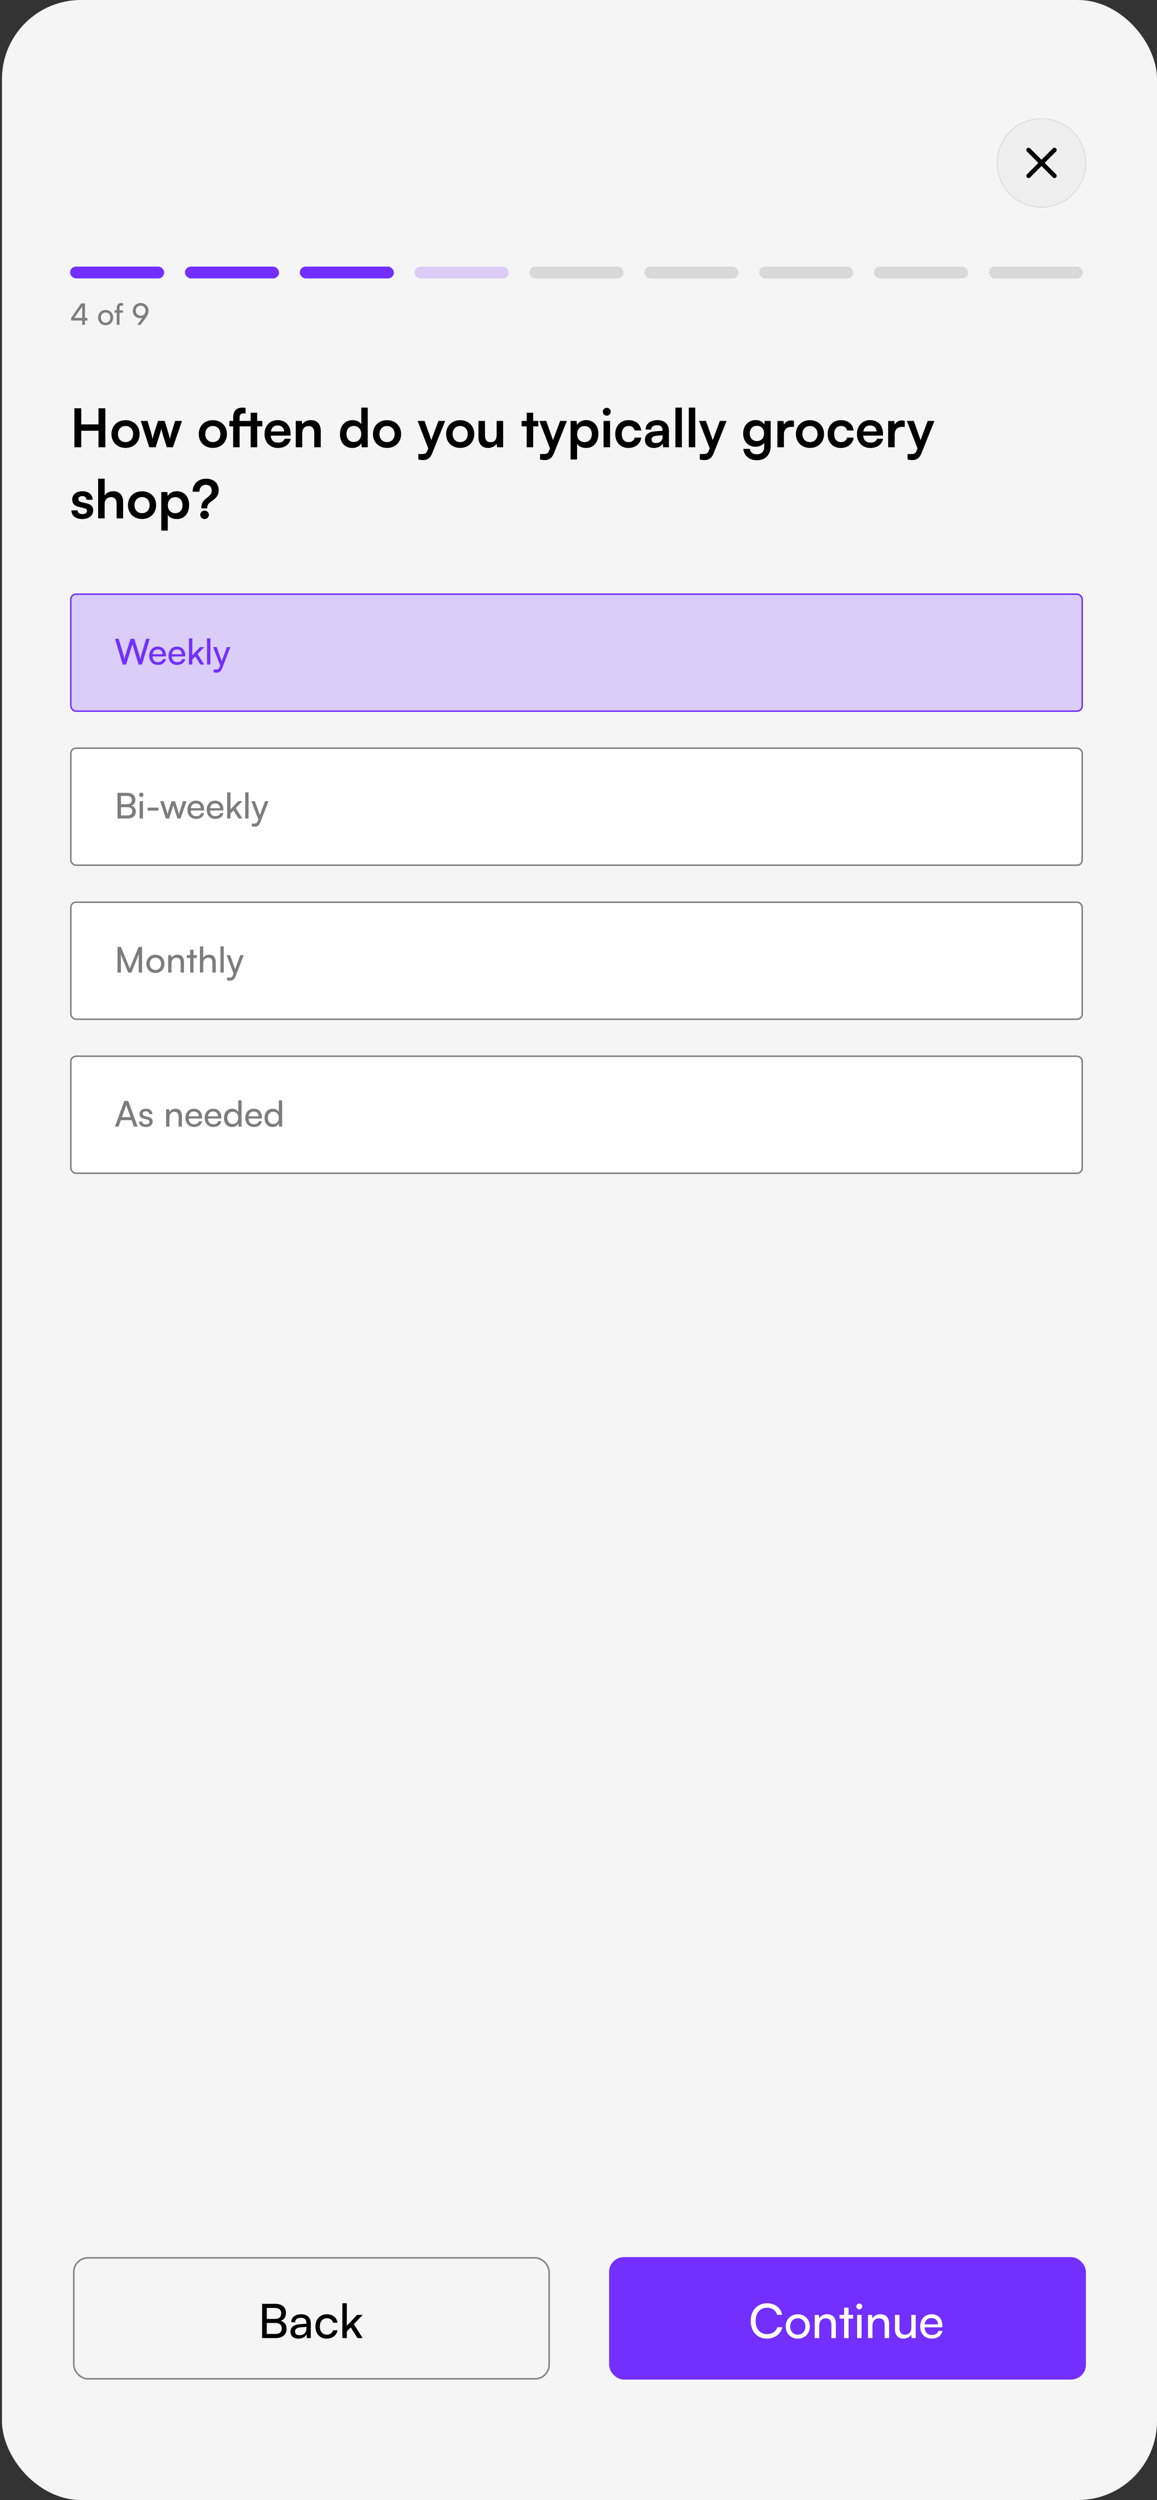 <svg width="293" height="633" viewBox="0 0 293 633" fill="none" xmlns="http://www.w3.org/2000/svg">
<rect x="0" y="0" width="293" height="633" fill="#333333" stroke="none"/>
<rect x="0.5" width="292.5" height="633" rx="20" fill="#F5F5F5"/>
<circle cx="263.75" cy="41.25" r="11.22" fill="#EFEFEF" stroke="#9C9C9C" stroke-width="0.06"/>
<path d="M260.474 44.527L263.751 41.25L267.027 44.527M267.027 37.973L263.75 41.25L260.474 37.973" stroke="black" stroke-width="1.125" stroke-linecap="round" stroke-linejoin="round"/>
<rect x="17.75" y="67.5" width="23.833" height="3" rx="1.5" fill="#722FFF"/>
<rect x="46.834" y="67.5" width="23.833" height="3" rx="1.5" fill="#722FFF"/>
<rect x="75.916" y="67.5" width="23.833" height="3" rx="1.5" fill="#722FFF"/>
<rect x="105" y="67.5" width="23.833" height="3" rx="1.5" fill="#DBCDF7"/>
<rect x="134.083" y="67.5" width="23.833" height="3" rx="1.5" fill="#D9D9D9"/>
<rect x="163.167" y="67.5" width="23.833" height="3" rx="1.5" fill="#D9D9D9"/>
<rect x="192.25" y="67.5" width="23.833" height="3" rx="1.5" fill="#D9D9D9"/>
<rect x="221.333" y="67.5" width="23.833" height="3" rx="1.5" fill="#D9D9D9"/>
<rect x="250.417" y="67.5" width="23.833" height="3" rx="1.5" fill="#D9D9D9"/>
<path d="M22.16 81.155H21.515V82.25H20.81V81.155H18.005V80.502L20.562 76.828H21.515V80.502H22.16V81.155ZM18.8 80.502H20.81V77.608L18.8 80.502ZM24.839 80.412C24.839 79.28 25.649 78.485 26.751 78.485C27.846 78.485 28.656 79.28 28.656 80.412C28.656 81.545 27.846 82.34 26.751 82.34C25.649 82.34 24.839 81.545 24.839 80.412ZM25.551 80.412C25.551 81.177 26.039 81.71 26.751 81.71C27.456 81.71 27.951 81.177 27.951 80.412C27.951 79.647 27.456 79.115 26.751 79.115C26.039 79.115 25.551 79.647 25.551 80.412ZM29.025 78.582H29.565V77.998C29.565 77.097 30.06 76.73 30.727 76.73C30.862 76.73 31.02 76.737 31.162 76.76V77.368H30.847C30.39 77.368 30.27 77.6 30.27 77.998V78.582H31.14V79.175H30.27V82.25H29.565V79.175H29.025V78.582ZM36.861 80.532L35.593 82.25H34.738L36.096 80.45C35.908 80.525 35.713 80.562 35.526 80.562C34.401 80.562 33.643 79.752 33.643 78.672C33.643 77.547 34.498 76.73 35.616 76.73C36.741 76.73 37.611 77.578 37.611 78.68C37.611 79.317 37.416 79.775 36.861 80.532ZM36.861 78.672C36.861 77.93 36.351 77.39 35.616 77.39C34.896 77.39 34.386 77.93 34.386 78.672C34.386 79.415 34.896 79.94 35.616 79.94C36.351 79.94 36.861 79.415 36.861 78.672Z" fill="#7D7D7D"/>
<path d="M20.572 113.25H18.843V103.381H20.572V107.458H24.945V103.381H26.674V113.25H24.945V109.065H20.572V113.25ZM28.229 109.902C28.229 107.823 29.727 106.392 31.793 106.392C33.858 106.392 35.356 107.823 35.356 109.902C35.356 111.981 33.858 113.412 31.793 113.412C29.727 113.412 28.229 111.981 28.229 109.902ZM29.875 109.902C29.875 111.117 30.659 111.94 31.793 111.94C32.926 111.94 33.709 111.117 33.709 109.902C33.709 108.687 32.926 107.863 31.793 107.863C30.659 107.863 29.875 108.687 29.875 109.902ZM37.804 113.25L35.644 106.581H37.358L38.236 109.443C38.384 109.969 38.519 110.55 38.641 111.171C38.762 110.523 38.884 110.104 39.1 109.443L40.018 106.581H41.692L42.583 109.443C42.664 109.713 42.934 110.712 43.015 111.157C43.123 110.658 43.339 109.861 43.46 109.443L44.351 106.581H46.093L43.784 113.25H42.245L41.327 110.361C41.057 109.483 40.909 108.849 40.855 108.511C40.787 108.822 40.666 109.294 40.328 110.388L39.41 113.25H37.804ZM50.337 109.902C50.337 107.823 51.836 106.392 53.901 106.392C55.967 106.392 57.465 107.823 57.465 109.902C57.465 111.981 55.967 113.412 53.901 113.412C51.836 113.412 50.337 111.981 50.337 109.902ZM51.984 109.902C51.984 111.117 52.767 111.94 53.901 111.94C55.035 111.94 55.818 111.117 55.818 109.902C55.818 108.687 55.035 107.863 53.901 107.863C52.767 107.863 51.984 108.687 51.984 109.902ZM58.083 106.581H59.041V105.771C59.041 103.962 59.986 103.206 61.337 103.206C61.593 103.206 61.904 103.219 62.187 103.273V104.677H61.606C60.864 104.677 60.675 105.109 60.675 105.771V106.581H63.483V104.502H65.13V106.581H66.426V107.958H65.13V113.25H63.483V107.958H60.675V113.25H59.041V107.958H58.083V106.581ZM70.363 113.426C68.379 113.426 66.988 111.981 66.988 109.915C66.988 107.823 68.352 106.378 70.309 106.378C72.307 106.378 73.576 107.715 73.576 109.794V110.293L68.554 110.307C68.676 111.481 69.297 112.075 70.39 112.075C71.295 112.075 71.889 111.724 72.078 111.09H73.603C73.32 112.548 72.105 113.426 70.363 113.426ZM70.323 107.728C69.351 107.728 68.757 108.255 68.595 109.254H71.943C71.943 108.336 71.308 107.728 70.323 107.728ZM76.541 113.25H74.894V106.581H76.42L76.555 107.445C76.973 106.77 77.783 106.378 78.688 106.378C80.362 106.378 81.226 107.418 81.226 109.146V113.25H79.579V109.537C79.579 108.417 79.025 107.877 78.175 107.877C77.162 107.877 76.541 108.579 76.541 109.659V113.25ZM89.223 113.426C87.293 113.426 86.091 112.008 86.091 109.942C86.091 107.863 87.306 106.378 89.318 106.378C90.249 106.378 91.073 106.77 91.491 107.431V103.206H93.125V113.25H91.613L91.505 112.21C91.1 112.98 90.236 113.426 89.223 113.426ZM89.588 111.913C90.735 111.913 91.478 111.09 91.478 109.888C91.478 108.687 90.735 107.85 89.588 107.85C88.44 107.85 87.738 108.7 87.738 109.888C87.738 111.076 88.44 111.913 89.588 111.913ZM94.45 109.902C94.45 107.823 95.948 106.392 98.014 106.392C100.079 106.392 101.578 107.823 101.578 109.902C101.578 111.981 100.079 113.412 98.014 113.412C95.948 113.412 94.45 111.981 94.45 109.902ZM96.097 109.902C96.097 111.117 96.88 111.94 98.014 111.94C99.148 111.94 99.931 111.117 99.931 109.902C99.931 108.687 99.148 107.863 98.014 107.863C96.88 107.863 96.097 108.687 96.097 109.902ZM105.941 116.342V114.965H106.927C107.575 114.965 107.98 114.816 108.263 114.033L108.452 113.534L105.766 106.581H107.507L109.222 111.441L111.031 106.581H112.732L109.465 114.735C108.965 115.977 108.263 116.49 107.17 116.49C106.711 116.49 106.306 116.436 105.941 116.342ZM112.973 109.902C112.973 107.823 114.471 106.392 116.537 106.392C118.602 106.392 120.101 107.823 120.101 109.902C120.101 111.981 118.602 113.412 116.537 113.412C114.471 113.412 112.973 111.981 112.973 109.902ZM114.62 109.902C114.62 111.117 115.403 111.94 116.537 111.94C117.671 111.94 118.454 111.117 118.454 109.902C118.454 108.687 117.671 107.863 116.537 107.863C115.403 107.863 114.62 108.687 114.62 109.902ZM125.77 106.581H127.417V113.25H125.892L125.77 112.359C125.365 112.993 124.501 113.426 123.61 113.426C122.071 113.426 121.167 112.386 121.167 110.752V106.581H122.814V110.172C122.814 111.441 123.313 111.954 124.231 111.954C125.271 111.954 125.77 111.346 125.77 110.077V106.581ZM135.025 113.25H133.378V107.958H132.096V106.581H133.378V104.502H135.025V106.581H136.321V107.958H135.025V113.25ZM136.765 116.342V114.965H137.75C138.398 114.965 138.803 114.816 139.087 114.033L139.276 113.534L136.589 106.581H138.331L140.045 111.441L141.854 106.581H143.555L140.288 114.735C139.789 115.977 139.087 116.49 137.993 116.49C137.534 116.49 137.129 116.436 136.765 116.342ZM144.491 116.342V106.581H146.016L146.124 107.593C146.529 106.824 147.407 106.378 148.419 106.378C150.296 106.378 151.538 107.742 151.538 109.834C151.538 111.913 150.404 113.426 148.419 113.426C147.42 113.426 146.556 113.034 146.138 112.359V116.342H144.491ZM146.151 109.915C146.151 111.117 146.894 111.94 148.028 111.94C149.189 111.94 149.877 111.103 149.877 109.915C149.877 108.727 149.189 107.877 148.028 107.877C146.894 107.877 146.151 108.714 146.151 109.915ZM153.673 105.244C153.106 105.244 152.66 104.799 152.66 104.245C152.66 103.692 153.106 103.26 153.673 103.26C154.213 103.26 154.658 103.692 154.658 104.245C154.658 104.799 154.213 105.244 153.673 105.244ZM152.849 113.25V106.581L154.496 106.581V113.25H152.849ZM155.806 109.902C155.806 107.836 157.17 106.378 159.141 106.378C160.963 106.378 162.205 107.391 162.381 108.997L160.734 108.997C160.545 108.241 159.991 107.85 159.208 107.85C158.155 107.85 157.453 108.646 157.453 109.902C157.453 111.157 158.101 111.94 159.154 111.94C159.978 111.94 160.558 111.535 160.734 110.806L162.394 110.806C162.192 112.359 160.896 113.426 159.154 113.426C157.129 113.426 155.806 112.021 155.806 109.902ZM165.605 113.426C164.187 113.426 163.323 112.602 163.323 111.346C163.323 110.118 164.214 109.348 165.794 109.227L167.792 109.078V108.93C167.792 108.025 167.252 107.661 166.415 107.661C165.443 107.661 164.903 108.066 164.903 108.768H163.499C163.499 107.323 164.687 106.378 166.496 106.378C168.291 106.378 169.398 107.35 169.398 109.2V113.25H167.954L167.832 112.264C167.549 112.953 166.644 113.426 165.605 113.426ZM166.145 112.183C167.157 112.183 167.805 111.576 167.805 110.55V110.199L166.415 110.307C165.389 110.401 164.997 110.739 164.997 111.279C164.997 111.886 165.402 112.183 166.145 112.183ZM172.677 113.25H171.043V103.206H172.677V113.25ZM176.065 113.25H174.431V103.206H176.065V113.25ZM177.212 116.342V114.965H178.197C178.845 114.965 179.25 114.816 179.534 114.033L179.723 113.534L177.036 106.581H178.778L180.492 111.441L182.301 106.581H184.002L180.735 114.735C180.236 115.977 179.534 116.49 178.44 116.49C177.981 116.49 177.576 116.436 177.212 116.342ZM188.199 109.767C188.199 107.823 189.468 106.365 191.371 106.365C192.37 106.365 193.153 106.783 193.545 107.499L193.639 106.581H195.165V112.912C195.165 115.14 193.828 116.531 191.668 116.531C189.751 116.531 188.442 115.437 188.239 113.655H189.886C189.994 114.519 190.656 115.032 191.668 115.032C192.802 115.032 193.531 114.317 193.531 113.209V112.102C193.113 112.723 192.289 113.115 191.331 113.115C189.441 113.115 188.199 111.697 188.199 109.767ZM189.859 109.726C189.859 110.847 190.575 111.684 191.655 111.684C192.789 111.684 193.491 110.887 193.491 109.726C193.491 108.592 192.802 107.809 191.655 107.809C190.561 107.809 189.859 108.633 189.859 109.726ZM201.054 106.554V108.079H200.447C199.259 108.079 198.516 108.714 198.516 110.01V113.25H196.869V106.594H198.422L198.516 107.566C198.8 106.905 199.434 106.459 200.325 106.459C200.555 106.459 200.784 106.486 201.054 106.554ZM201.553 109.902C201.553 107.823 203.052 106.392 205.117 106.392C207.183 106.392 208.681 107.823 208.681 109.902C208.681 111.981 207.183 113.412 205.117 113.412C203.052 113.412 201.553 111.981 201.553 109.902ZM203.2 109.902C203.2 111.117 203.983 111.94 205.117 111.94C206.251 111.94 207.034 111.117 207.034 109.902C207.034 108.687 206.251 107.863 205.117 107.863C203.983 107.863 203.2 108.687 203.2 109.902ZM209.595 109.902C209.595 107.836 210.959 106.378 212.93 106.378C214.752 106.378 215.994 107.391 216.17 108.997H214.523C214.334 108.241 213.78 107.85 212.997 107.85C211.944 107.85 211.242 108.646 211.242 109.902C211.242 111.157 211.89 111.94 212.943 111.94C213.767 111.94 214.347 111.535 214.523 110.806H216.183C215.981 112.359 214.685 113.426 212.943 113.426C210.918 113.426 209.595 112.021 209.595 109.902ZM220.393 113.426C218.408 113.426 217.018 111.981 217.018 109.915C217.018 107.823 218.381 106.378 220.339 106.378C222.337 106.378 223.606 107.715 223.606 109.794V110.293L218.584 110.307C218.705 111.481 219.326 112.075 220.42 112.075C221.324 112.075 221.918 111.724 222.107 111.09H223.633C223.349 112.548 222.134 113.426 220.393 113.426ZM220.352 107.728C219.38 107.728 218.786 108.255 218.624 109.254H221.972C221.972 108.336 221.338 107.728 220.352 107.728ZM229.109 106.554V108.079H228.501C227.313 108.079 226.571 108.714 226.571 110.01V113.25H224.924V106.594H226.476L226.571 107.566C226.854 106.905 227.489 106.459 228.38 106.459C228.609 106.459 228.839 106.486 229.109 106.554ZM229.841 116.342V114.965H230.826C231.474 114.965 231.879 114.816 232.163 114.033L232.352 113.534L229.665 106.581H231.407L233.121 111.441L234.93 106.581H236.631L233.364 114.735C232.865 115.977 232.163 116.49 231.069 116.49C230.61 116.49 230.205 116.436 229.841 116.342ZM18.087 129.225H19.654C19.667 129.805 20.099 130.17 20.855 130.17C21.625 130.17 22.043 129.859 22.043 129.373C22.043 129.036 21.867 128.793 21.273 128.658L20.072 128.374C18.87 128.104 18.29 127.537 18.29 126.471C18.29 125.161 19.397 124.378 20.936 124.378C22.434 124.378 23.447 125.242 23.46 126.538H21.895C21.881 125.971 21.503 125.607 20.869 125.607C20.221 125.607 19.843 125.904 19.843 126.403C19.843 126.781 20.14 127.024 20.706 127.159L21.908 127.443C23.029 127.699 23.596 128.212 23.596 129.238C23.596 130.588 22.448 131.426 20.801 131.426C19.14 131.426 18.087 130.534 18.087 129.225ZM26.497 131.25H24.849V121.206H26.51V125.445C26.928 124.797 27.712 124.378 28.67 124.378C30.317 124.378 31.181 125.418 31.181 127.146V131.25H29.534V127.537C29.534 126.417 28.98 125.877 28.143 125.877C27.104 125.877 26.497 126.606 26.497 127.605V131.25ZM32.408 127.902C32.408 125.823 33.906 124.392 35.972 124.392C38.037 124.392 39.536 125.823 39.536 127.902C39.536 129.981 38.037 131.412 35.972 131.412C33.906 131.412 32.408 129.981 32.408 127.902ZM34.055 127.902C34.055 129.117 34.838 129.94 35.972 129.94C37.106 129.94 37.889 129.117 37.889 127.902C37.889 126.687 37.106 125.863 35.972 125.863C34.838 125.863 34.055 126.687 34.055 127.902ZM40.841 134.342V124.581H42.367L42.475 125.593C42.88 124.824 43.757 124.378 44.77 124.378C46.646 124.378 47.888 125.742 47.888 127.834C47.888 129.913 46.754 131.426 44.77 131.426C43.771 131.426 42.907 131.034 42.488 130.359V134.342H40.841ZM42.502 127.915C42.502 129.117 43.244 129.94 44.378 129.94C45.539 129.94 46.228 129.103 46.228 127.915C46.228 126.727 45.539 125.877 44.378 125.877C43.244 125.877 42.502 126.714 42.502 127.915ZM52.494 128.725H50.995V128.415C50.995 127.186 51.751 126.552 52.467 125.998C53.074 125.512 53.628 125.053 53.628 124.27C53.628 123.352 53.061 122.745 52.116 122.745C51.157 122.745 50.496 123.46 50.496 124.5H48.781C48.781 122.569 50.199 121.206 52.156 121.206C54.168 121.206 55.383 122.367 55.383 124.162C55.383 125.607 54.451 126.295 53.668 126.849C53.007 127.321 52.494 127.726 52.494 128.415V128.725ZM51.805 131.426C51.198 131.426 50.712 130.939 50.712 130.359C50.712 129.765 51.198 129.279 51.805 129.279C52.399 129.279 52.899 129.765 52.899 130.359C52.899 130.926 52.399 131.426 51.805 131.426Z" fill="black"/>
<rect x="17.938" y="150.438" width="256.125" height="29.625" rx="1.312" fill="#722FFF" fill-opacity="0.2"/>
<rect x="17.938" y="150.438" width="256.125" height="29.625" rx="1.312" stroke="#722FFF" stroke-width="0.375"/>
<path d="M31.07 168.25L29.135 161.743H30.053L31.241 165.721C31.331 166.063 31.421 166.405 31.511 166.9C31.619 166.378 31.718 166.063 31.817 165.721L33.05 161.743H34.004L35.228 165.721C35.336 166.072 35.426 166.414 35.525 166.9C35.633 166.351 35.723 166.018 35.813 165.73L37.01 161.743H37.91L35.948 168.25H35.102L33.527 163.102L31.934 168.25H31.07ZM39.984 168.358C38.688 168.358 37.797 167.422 37.797 166.054C37.797 164.677 38.67 163.723 39.948 163.723C41.199 163.723 42.018 164.587 42.018 165.892V166.207L38.616 166.216C38.679 167.143 39.165 167.656 40.002 167.656C40.659 167.656 41.091 167.386 41.235 166.882H42.027C41.811 167.827 41.073 168.358 39.984 168.358ZM39.948 164.434C39.21 164.434 38.742 164.875 38.634 165.649H41.172C41.172 164.92 40.695 164.434 39.948 164.434ZM44.862 168.358C43.566 168.358 42.675 167.422 42.675 166.054C42.675 164.677 43.548 163.723 44.826 163.723C46.077 163.723 46.896 164.587 46.896 165.892V166.207L43.494 166.216C43.557 167.143 44.043 167.656 44.88 167.656C45.537 167.656 45.969 167.386 46.113 166.882H46.905C46.689 167.827 45.951 168.358 44.862 168.358ZM44.826 164.434C44.088 164.434 43.62 164.875 43.512 165.649H46.05C46.05 164.92 45.573 164.434 44.826 164.434ZM48.705 168.25H47.858V161.626H48.705V165.919L50.657 163.849H51.719L50.036 165.604L51.711 168.25H50.739L49.452 166.216L48.705 166.999V168.25ZM53.275 168.25H52.429V161.626H53.275V168.25ZM54.097 170.221V169.528H54.664C55.069 169.528 55.393 169.465 55.6 168.907L55.753 168.484L53.98 163.849H54.871L56.149 167.395L57.454 163.849H58.327L56.248 169.24C55.951 169.996 55.51 170.311 54.835 170.311C54.556 170.311 54.322 170.275 54.097 170.221Z" fill="#722FFF"/>
<rect x="17.938" y="189.438" width="256.125" height="29.625" rx="1.312" fill="white"/>
<rect x="17.938" y="189.438" width="256.125" height="29.625" rx="1.312" stroke="#7D7D7D" stroke-width="0.375"/>
<path d="M29.756 207.25V200.743H32.24C33.509 200.743 34.283 201.391 34.283 202.462C34.283 203.209 33.959 203.713 33.311 203.983C34.031 204.217 34.4 204.739 34.4 205.513C34.4 206.593 33.617 207.25 32.33 207.25H29.756ZM32.186 201.526H30.638V203.614H32.24C32.969 203.614 33.383 203.218 33.383 202.543C33.383 201.895 32.951 201.526 32.186 201.526ZM32.312 204.379H30.638V206.467H32.312C33.068 206.467 33.491 206.08 33.491 205.405C33.491 204.757 33.059 204.379 32.312 204.379ZM35.774 201.805C35.468 201.805 35.216 201.553 35.216 201.247C35.216 200.932 35.468 200.689 35.774 200.689C36.08 200.689 36.332 200.932 36.332 201.247C36.332 201.553 36.08 201.805 35.774 201.805ZM35.36 207.25V202.849H36.206V207.25H35.36ZM37.389 205.243V204.487H40.134V205.243H37.389ZM41.992 207.25L40.552 202.849H41.425L42.154 205.135C42.253 205.459 42.343 205.792 42.424 206.179C42.496 205.792 42.613 205.423 42.712 205.135L43.45 202.849H44.314L45.043 205.135C45.115 205.351 45.259 205.864 45.331 206.179C45.403 205.828 45.484 205.522 45.61 205.135L46.348 202.849H47.23L45.727 207.25H44.926L44.161 204.892C44.017 204.451 43.927 204.109 43.882 203.866C43.837 204.082 43.756 204.37 43.594 204.901L42.829 207.25H41.992ZM49.652 207.358C48.356 207.358 47.465 206.422 47.465 205.054C47.465 203.677 48.338 202.723 49.616 202.723C50.867 202.723 51.686 203.587 51.686 204.892V205.207L48.284 205.216C48.347 206.143 48.833 206.656 49.67 206.656C50.327 206.656 50.759 206.386 50.903 205.882H51.695C51.479 206.827 50.741 207.358 49.652 207.358ZM49.616 203.434C48.878 203.434 48.41 203.875 48.302 204.649H50.84C50.84 203.92 50.363 203.434 49.616 203.434ZM54.53 207.358C53.234 207.358 52.343 206.422 52.343 205.054C52.343 203.677 53.216 202.723 54.494 202.723C55.745 202.723 56.564 203.587 56.564 204.892V205.207L53.162 205.216C53.225 206.143 53.711 206.656 54.548 206.656C55.205 206.656 55.637 206.386 55.781 205.882H56.573C56.357 206.827 55.619 207.358 54.53 207.358ZM54.494 203.434C53.756 203.434 53.288 203.875 53.18 204.649H55.718C55.718 203.92 55.241 203.434 54.494 203.434ZM58.373 207.25H57.526V200.626H58.373V204.919L60.325 202.849H61.388L59.705 204.604L61.379 207.25H60.407L59.12 205.216L58.373 205.999V207.25ZM62.943 207.25H62.097V200.626H62.943V207.25ZM63.765 209.221V208.528H64.332C64.737 208.528 65.061 208.465 65.268 207.907L65.421 207.484L63.648 202.849H64.539L65.817 206.395L67.122 202.849H67.995L65.916 208.24C65.619 208.996 65.178 209.311 64.503 209.311C64.224 209.311 63.99 209.275 63.765 209.221Z" fill="#7D7D7D"/>
<rect x="17.938" y="228.438" width="256.125" height="29.625" rx="1.312" fill="white"/>
<rect x="17.938" y="228.438" width="256.125" height="29.625" rx="1.312" stroke="#7D7D7D" stroke-width="0.375"/>
<path d="M30.62 246.25H29.756V239.743H30.62L32.861 245.215L35.102 239.743H35.984V246.25H35.12V243.676C35.12 242.461 35.129 242.02 35.174 241.561L33.275 246.25H32.447L30.557 241.579C30.602 241.894 30.62 242.56 30.62 243.469V246.25ZM37.067 244.045C37.067 242.686 38.039 241.732 39.362 241.732C40.676 241.732 41.648 242.686 41.648 244.045C41.648 245.404 40.676 246.358 39.362 246.358C38.039 246.358 37.067 245.404 37.067 244.045ZM37.922 244.045C37.922 244.963 38.507 245.602 39.362 245.602C40.208 245.602 40.802 244.963 40.802 244.045C40.802 243.127 40.208 242.488 39.362 242.488C38.507 242.488 37.922 243.127 37.922 244.045ZM43.431 246.25H42.585V241.849H43.35L43.44 242.524C43.719 242.02 44.277 241.723 44.898 241.723C46.059 241.723 46.59 242.434 46.59 243.559V246.25H45.744V243.748C45.744 242.857 45.33 242.497 44.682 242.497C43.89 242.497 43.431 243.064 43.431 243.919V246.25ZM49.003 246.25H48.157V242.56H47.293V241.849H48.157V240.472H49.003V241.849H49.867V242.56H49.003V246.25ZM51.473 246.241H50.627V239.626H51.473V242.524C51.752 242.047 52.283 241.723 52.967 241.723C54.092 241.723 54.632 242.434 54.632 243.559V246.25H53.786V243.748C53.786 242.857 53.363 242.497 52.733 242.497C51.914 242.497 51.473 243.091 51.473 243.847V246.241ZM56.667 246.25H55.821V239.626H56.667V246.25ZM57.49 248.221V247.528H58.057C58.462 247.528 58.786 247.465 58.993 246.907L59.146 246.484L57.373 241.849H58.264L59.542 245.395L60.847 241.849H61.72L59.641 247.24C59.344 247.996 58.903 248.311 58.228 248.311C57.949 248.311 57.715 248.275 57.49 248.221Z" fill="#7D7D7D"/>
<rect x="17.938" y="267.438" width="256.125" height="29.625" rx="1.312" fill="white"/>
<rect x="17.938" y="267.438" width="256.125" height="29.625" rx="1.312" stroke="#7D7D7D" stroke-width="0.375"/>
<path d="M30.026 285.25H29.108L31.484 278.743H32.465L34.85 285.25H33.923L33.338 283.63H30.602L30.026 285.25ZM31.862 280.147L30.872 282.865H33.077L32.078 280.147C32.033 280.021 31.988 279.868 31.97 279.769C31.952 279.859 31.907 280.012 31.862 280.147ZM35.211 283.972H36.021C36.021 284.422 36.363 284.692 36.921 284.692C37.515 284.692 37.857 284.449 37.857 284.044C37.857 283.747 37.713 283.567 37.254 283.45L36.48 283.27C35.697 283.081 35.328 282.694 35.328 282.046C35.328 281.236 36.012 280.723 36.984 280.723C37.947 280.723 38.577 281.263 38.595 282.1H37.785C37.767 281.659 37.47 281.38 36.957 281.38C36.426 281.38 36.129 281.614 36.129 282.019C36.129 282.316 36.345 282.514 36.777 282.622L37.551 282.811C38.298 282.991 38.667 283.333 38.667 283.99C38.667 284.827 37.947 285.358 36.903 285.358C35.868 285.358 35.211 284.809 35.211 283.972ZM42.912 285.25H42.066V280.849H42.831L42.921 281.524C43.2 281.02 43.758 280.723 44.379 280.723C45.54 280.723 46.071 281.434 46.071 282.559V285.25H45.225V282.748C45.225 281.857 44.811 281.497 44.163 281.497C43.371 281.497 42.912 282.064 42.912 282.919V285.25ZM49.142 285.358C47.846 285.358 46.955 284.422 46.955 283.054C46.955 281.677 47.828 280.723 49.106 280.723C50.357 280.723 51.176 281.587 51.176 282.892V283.207L47.774 283.216C47.837 284.143 48.323 284.656 49.16 284.656C49.817 284.656 50.249 284.386 50.393 283.882H51.185C50.969 284.827 50.231 285.358 49.142 285.358ZM49.106 281.434C48.368 281.434 47.9 281.875 47.792 282.649H50.33C50.33 281.92 49.853 281.434 49.106 281.434ZM54.02 285.358C52.724 285.358 51.833 284.422 51.833 283.054C51.833 281.677 52.706 280.723 53.984 280.723C55.235 280.723 56.054 281.587 56.054 282.892V283.207L52.652 283.216C52.715 284.143 53.201 284.656 54.038 284.656C54.695 284.656 55.127 284.386 55.271 283.882H56.063C55.847 284.827 55.109 285.358 54.02 285.358ZM53.984 281.434C53.246 281.434 52.778 281.875 52.67 282.649H55.208C55.208 281.92 54.731 281.434 53.984 281.434ZM58.763 285.358C57.485 285.358 56.711 284.404 56.711 283.063C56.711 281.713 57.494 280.723 58.799 280.723C59.474 280.723 60.041 281.02 60.338 281.56V278.626H61.175V285.25H60.419L60.347 284.449C60.059 285.052 59.465 285.358 58.763 285.358ZM58.934 284.593C59.798 284.593 60.329 283.954 60.329 283.036C60.329 282.136 59.798 281.488 58.934 281.488C58.07 281.488 57.566 282.136 57.566 283.036C57.566 283.945 58.07 284.593 58.934 284.593ZM64.294 285.358C62.998 285.358 62.107 284.422 62.107 283.054C62.107 281.677 62.98 280.723 64.258 280.723C65.509 280.723 66.328 281.587 66.328 282.892V283.207L62.926 283.216C62.989 284.143 63.475 284.656 64.312 284.656C64.969 284.656 65.401 284.386 65.545 283.882H66.337C66.121 284.827 65.383 285.358 64.294 285.358ZM64.258 281.434C63.52 281.434 63.052 281.875 62.944 282.649H65.482C65.482 281.92 65.005 281.434 64.258 281.434ZM69.037 285.358C67.759 285.358 66.985 284.404 66.985 283.063C66.985 281.713 67.768 280.723 69.073 280.723C69.748 280.723 70.315 281.02 70.612 281.56V278.626H71.449V285.25H70.693L70.621 284.449C70.333 285.052 69.739 285.358 69.037 285.358ZM69.208 284.593C70.072 284.593 70.603 283.954 70.603 283.036C70.603 282.136 70.072 281.488 69.208 281.488C68.344 281.488 67.84 282.136 67.84 283.036C67.84 283.945 68.344 284.593 69.208 284.593Z" fill="#7D7D7D"/>
<rect x="18.688" y="571.688" width="120.375" height="30.625" rx="3.562" stroke="#7D7D7D" stroke-width="0.375"/>
<path d="M66.383 592V583.324H69.695C71.387 583.324 72.419 584.188 72.419 585.616C72.419 586.612 71.987 587.284 71.123 587.644C72.083 587.956 72.575 588.652 72.575 589.684C72.575 591.124 71.531 592 69.815 592H66.383ZM69.623 584.368H67.559V587.152H69.695C70.667 587.152 71.219 586.624 71.219 585.724C71.219 584.86 70.643 584.368 69.623 584.368ZM69.791 588.172H67.559V590.956H69.791C70.799 590.956 71.363 590.44 71.363 589.54C71.363 588.676 70.787 588.172 69.791 588.172ZM75.571 592.144C74.311 592.144 73.567 591.436 73.567 590.368C73.567 589.288 74.371 588.616 75.751 588.508L77.599 588.364V588.196C77.599 587.212 77.011 586.864 76.219 586.864C75.271 586.864 74.731 587.284 74.731 587.992H73.747C73.747 586.768 74.755 585.964 76.267 585.964C77.719 585.964 78.703 586.732 78.703 588.316V592H77.743L77.623 591.052C77.323 591.724 76.519 592.144 75.571 592.144ZM75.895 591.268C76.963 591.268 77.611 590.572 77.611 589.468V589.156L76.111 589.276C75.115 589.372 74.707 589.756 74.707 590.332C74.707 590.956 75.163 591.268 75.895 591.268ZM79.881 589.072C79.881 587.236 81.045 585.964 82.761 585.964C84.237 585.964 85.269 586.804 85.473 588.112H84.345C84.153 587.368 83.553 586.972 82.797 586.972C81.729 586.972 80.997 587.788 80.997 589.06C80.997 590.32 81.681 591.136 82.749 591.136C83.553 591.136 84.153 590.716 84.357 590.02H85.485C85.257 591.292 84.165 592.144 82.749 592.144C81.021 592.144 79.881 590.92 79.881 589.072ZM87.827 592H86.699V583.168H87.827V588.892L90.431 586.132H91.847L89.603 588.472L91.835 592H90.539L88.823 589.288L87.827 590.332V592Z" fill="black"/>
<rect x="154.25" y="571.5" width="120.75" height="31" rx="3.75" fill="#722FFF"/>
<path d="M194.233 592.132C191.761 592.132 190.117 590.356 190.117 587.668C190.117 584.992 191.809 583.18 194.293 583.18C196.249 583.18 197.749 584.344 198.073 586.12H196.813C196.489 584.992 195.517 584.308 194.257 584.308C192.505 584.308 191.353 585.628 191.353 587.656C191.353 589.684 192.505 591.004 194.257 591.004C195.529 591.004 196.537 590.32 196.861 589.252H198.109C197.737 590.98 196.189 592.132 194.233 592.132ZM198.975 589.06C198.975 587.248 200.271 585.976 202.035 585.976C203.787 585.976 205.083 587.248 205.083 589.06C205.083 590.872 203.787 592.144 202.035 592.144C200.271 592.144 198.975 590.872 198.975 589.06ZM200.115 589.06C200.115 590.284 200.895 591.136 202.035 591.136C203.163 591.136 203.955 590.284 203.955 589.06C203.955 587.836 203.163 586.984 202.035 586.984C200.895 586.984 200.115 587.836 200.115 589.06ZM207.46 592H206.332V586.132H207.352L207.472 587.032C207.844 586.36 208.588 585.964 209.416 585.964C210.964 585.964 211.672 586.912 211.672 588.412V592H210.544V588.664C210.544 587.476 209.992 586.996 209.128 586.996C208.072 586.996 207.46 587.752 207.46 588.892V592ZM214.89 592H213.762V587.08H212.61V586.132H213.762V584.296H214.89V586.132H216.042V587.08H214.89V592ZM217.606 584.74C217.198 584.74 216.862 584.404 216.862 583.996C216.862 583.576 217.198 583.252 217.606 583.252C218.014 583.252 218.35 583.576 218.35 583.996C218.35 584.404 218.014 584.74 217.606 584.74ZM217.054 592V586.132H218.182V592H217.054ZM220.948 592H219.82V586.132H220.84L220.96 587.032C221.332 586.36 222.076 585.964 222.904 585.964C224.452 585.964 225.16 586.912 225.16 588.412V592H224.032V588.664C224.032 587.476 223.48 586.996 222.616 586.996C221.56 586.996 220.948 587.752 220.948 588.892V592ZM230.778 586.132H231.894V592H230.886L230.766 591.112C230.43 591.724 229.65 592.144 228.786 592.144C227.418 592.144 226.65 591.22 226.65 589.78V586.132H227.778V589.408C227.778 590.668 228.318 591.148 229.182 591.148C230.214 591.148 230.778 590.488 230.778 589.228V586.132ZM235.946 592.144C234.218 592.144 233.03 590.896 233.03 589.072C233.03 587.236 234.194 585.964 235.898 585.964C237.566 585.964 238.658 587.116 238.658 588.856V589.276L234.122 589.288C234.206 590.524 234.854 591.208 235.97 591.208C236.846 591.208 237.422 590.848 237.614 590.176H238.67C238.382 591.436 237.398 592.144 235.946 592.144ZM235.898 586.912C234.914 586.912 234.29 587.5 234.146 588.532H237.53C237.53 587.56 236.894 586.912 235.898 586.912Z" fill="white"/>
</svg>
